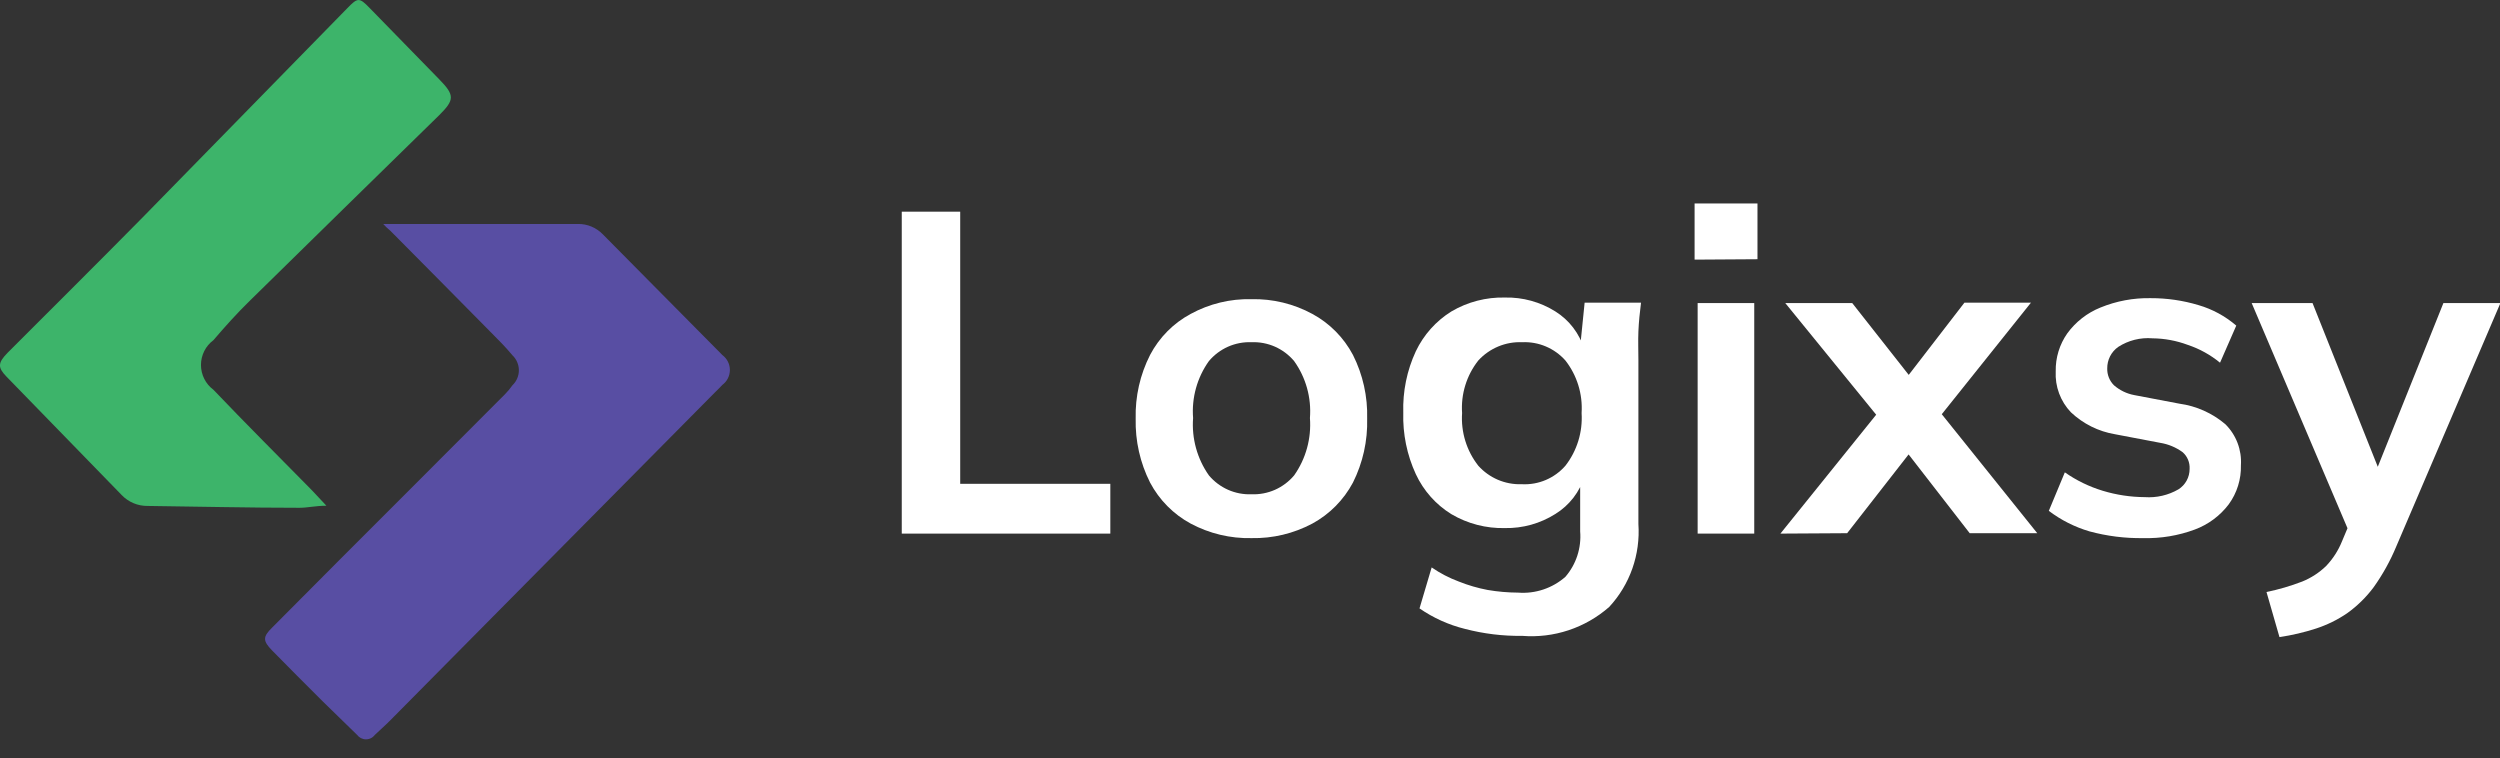 <svg xmlns="http://www.w3.org/2000/svg" width="122" height="37" viewBox="0 0 122 37" fill="none"><rect x="0" y="0" width="122" height="37" fill="#333333" stroke="none"/><g clip-path="url(#clip0_820_51)"><path d="M18.701 10.93H28.196C28.424 10.925 28.651 10.968 28.862 11.056C29.073 11.144 29.264 11.274 29.423 11.44L35.255 17.33C35.367 17.414 35.459 17.523 35.522 17.649C35.585 17.775 35.618 17.914 35.618 18.055C35.618 18.196 35.585 18.335 35.522 18.461C35.459 18.587 35.367 18.696 35.255 18.78C35.136 18.91 34.997 19.04 34.868 19.17L19.028 35.17C18.791 35.41 18.533 35.63 18.296 35.86C18.245 35.928 18.179 35.984 18.103 36.022C18.028 36.06 17.944 36.08 17.86 36.08C17.775 36.08 17.692 36.06 17.616 36.022C17.541 35.984 17.475 35.928 17.424 35.86L15.731 34.21C14.91 33.39 14.088 32.57 13.276 31.74C12.821 31.27 12.821 31.08 13.276 30.63C15.454 28.43 17.652 26.24 19.84 24.05L24.632 19.25C24.77 19.112 24.896 18.961 25.008 18.8C25.107 18.706 25.186 18.593 25.239 18.468C25.293 18.342 25.321 18.207 25.321 18.07C25.321 17.933 25.293 17.798 25.239 17.672C25.186 17.547 25.107 17.433 25.008 17.34C24.671 16.93 24.285 16.55 23.909 16.17C22.295 14.53 20.672 12.9 19.048 11.26C18.924 11.159 18.808 11.049 18.701 10.93Z" fill="#584EA3"></path><path d="M15.929 24.68C15.405 24.68 15.009 24.78 14.623 24.78C12.147 24.78 9.672 24.72 7.207 24.69C6.971 24.693 6.737 24.648 6.519 24.557C6.302 24.466 6.104 24.331 5.94 24.16L0.317 18.38C-0.119 17.93 -0.109 17.71 0.366 17.22C2.564 15.02 4.772 12.83 6.96 10.61C10.296 7.21 13.613 3.8 16.949 0.4C17.464 -0.13 17.533 -0.13 18.048 0.4L21.434 3.87C22.196 4.65 22.186 4.87 21.434 5.62C18.345 8.64 15.259 11.663 12.177 14.69C11.563 15.29 10.979 15.94 10.415 16.6C10.227 16.739 10.073 16.922 9.968 17.132C9.863 17.342 9.807 17.574 9.807 17.81C9.807 18.046 9.863 18.278 9.968 18.488C10.073 18.698 10.227 18.881 10.415 19.02C11.989 20.67 13.613 22.29 15.216 23.92L15.929 24.68Z" fill="#3DB46A"></path><path d="M44.006 26.04V10.33H46.858V23.61H54.184V26.04H44.006Z" fill="white"></path><path d="M61.074 26.26C60.04 26.283 59.018 26.039 58.104 25.55C57.263 25.095 56.574 24.399 56.124 23.55C55.637 22.585 55.396 21.513 55.421 20.43C55.394 19.35 55.636 18.281 56.124 17.32C56.572 16.469 57.261 15.772 58.104 15.32C59.015 14.823 60.039 14.574 61.074 14.6C62.109 14.577 63.133 14.825 64.044 15.32C64.885 15.775 65.574 16.471 66.024 17.32C66.509 18.282 66.747 19.351 66.717 20.43C66.746 21.512 66.508 22.584 66.024 23.55C65.572 24.398 64.883 25.093 64.044 25.55C63.13 26.037 62.108 26.281 61.074 26.26ZM61.074 24.12C61.467 24.136 61.858 24.061 62.219 23.902C62.579 23.742 62.898 23.503 63.153 23.2C63.727 22.387 64 21.396 63.925 20.4C64.002 19.41 63.729 18.425 63.153 17.62C62.898 17.317 62.579 17.078 62.219 16.918C61.858 16.759 61.467 16.684 61.074 16.7C60.681 16.684 60.29 16.759 59.93 16.918C59.57 17.078 59.25 17.317 58.995 17.62C58.42 18.425 58.146 19.41 58.223 20.4C58.148 21.396 58.422 22.387 58.995 23.2C59.25 23.503 59.57 23.742 59.93 23.902C60.29 24.061 60.681 24.136 61.074 24.12Z" fill="white"></path><path d="M74.281 31.03C73.34 31.043 72.401 30.928 71.489 30.69C70.696 30.494 69.945 30.155 69.272 29.69L69.865 27.69C70.278 27.975 70.723 28.206 71.192 28.38C71.647 28.562 72.117 28.699 72.598 28.79C73.089 28.874 73.585 28.917 74.083 28.92C74.499 28.952 74.917 28.9 75.313 28.768C75.709 28.636 76.075 28.426 76.39 28.15C76.651 27.848 76.85 27.495 76.974 27.114C77.098 26.733 77.145 26.33 77.112 25.93V23.23H77.33C77.094 24.001 76.587 24.659 75.905 25.08C75.167 25.547 74.31 25.787 73.439 25.77C72.523 25.792 71.618 25.557 70.826 25.09C70.072 24.625 69.469 23.947 69.093 23.14C68.66 22.202 68.45 21.175 68.48 20.14C68.448 19.105 68.658 18.077 69.093 17.14C69.475 16.339 70.077 15.666 70.826 15.2C71.618 14.733 72.523 14.498 73.439 14.52C74.309 14.499 75.166 14.736 75.905 15.2C76.578 15.621 77.077 16.275 77.31 17.04L77.112 16.93L77.33 14.77H80.082C80.023 15.23 79.974 15.7 79.954 16.17C79.934 16.64 79.954 17.11 79.954 17.57V25.57C80.004 26.308 79.904 27.048 79.659 27.745C79.413 28.442 79.029 29.08 78.528 29.62C77.948 30.128 77.274 30.514 76.545 30.756C75.816 30.998 75.046 31.091 74.281 31.03ZM74.281 23.63C74.677 23.649 75.072 23.578 75.437 23.422C75.802 23.267 76.127 23.03 76.39 22.73C76.958 22.001 77.24 21.086 77.182 20.16C77.242 19.234 76.96 18.318 76.39 17.59C76.125 17.293 75.799 17.06 75.434 16.906C75.07 16.752 74.676 16.682 74.281 16.7C73.882 16.683 73.484 16.754 73.115 16.908C72.746 17.062 72.414 17.294 72.143 17.59C71.569 18.316 71.286 19.233 71.35 20.16C71.288 21.087 71.57 22.003 72.143 22.73C72.406 23.023 72.73 23.254 73.09 23.41C73.451 23.565 73.84 23.64 74.231 23.63H74.281Z" fill="white"></path><path d="M82.696 12.67V9.93H85.765V12.65L82.696 12.67ZM82.845 26.04V14.79H85.607V26.04H82.845Z" fill="white"></path><path d="M86.884 26.04L92.072 19.6V20.87L87.122 14.79H90.389L93.646 18.93H92.656L95.864 14.77H99.111L94.25 20.85V19.58L99.418 26.02H96.121L92.646 21.54H93.636L90.141 26.02L86.884 26.04Z" fill="white"></path><path d="M104.595 26.26C103.707 26.274 102.82 26.163 101.962 25.93C101.248 25.719 100.577 25.38 99.982 24.93L100.764 23.05C101.33 23.447 101.955 23.75 102.615 23.95C103.28 24.152 103.97 24.256 104.665 24.26C105.238 24.3 105.81 24.168 106.308 23.88C106.476 23.774 106.614 23.627 106.709 23.452C106.805 23.277 106.854 23.08 106.853 22.88C106.861 22.728 106.835 22.576 106.777 22.436C106.719 22.295 106.63 22.17 106.516 22.07C106.191 21.831 105.814 21.674 105.417 21.61L103.209 21.19C102.405 21.055 101.657 20.682 101.061 20.12C100.808 19.856 100.612 19.542 100.484 19.198C100.356 18.854 100.3 18.487 100.319 18.12C100.306 17.458 100.504 16.81 100.883 16.27C101.294 15.706 101.853 15.27 102.497 15.01C103.276 14.69 104.111 14.534 104.952 14.55C105.743 14.548 106.53 14.662 107.288 14.89C107.966 15.087 108.593 15.428 109.13 15.89L108.338 17.7C107.87 17.316 107.336 17.021 106.764 16.83C106.212 16.624 105.629 16.516 105.041 16.51C104.453 16.461 103.865 16.609 103.368 16.93C103.201 17.048 103.064 17.205 102.971 17.388C102.878 17.571 102.831 17.774 102.833 17.98C102.829 18.132 102.856 18.283 102.912 18.424C102.968 18.565 103.053 18.693 103.16 18.8C103.442 19.046 103.784 19.212 104.15 19.28L106.358 19.7C107.182 19.813 107.958 20.16 108.595 20.7C108.857 20.958 109.061 21.271 109.192 21.616C109.324 21.961 109.38 22.331 109.357 22.7C109.375 23.386 109.166 24.058 108.763 24.61C108.339 25.17 107.765 25.597 107.11 25.84C106.306 26.139 105.452 26.282 104.595 26.26Z" fill="white"></path><path d="M111.238 31.09L110.605 28.89C111.198 28.768 111.781 28.598 112.347 28.38C112.781 28.204 113.178 27.947 113.515 27.62C113.846 27.273 114.108 26.866 114.288 26.42L114.842 25.1L114.733 26.19L109.882 14.79H112.852L116.347 23.56H115.723L119.238 14.79H122.02L116.941 26.66C116.648 27.367 116.276 28.038 115.832 28.66C115.467 29.148 115.03 29.577 114.535 29.93C114.07 30.246 113.563 30.495 113.03 30.67C112.446 30.86 111.846 31 111.238 31.09Z" fill="white"></path></g><defs><clipPath id="clip0_820_51"><rect width="122" height="36.13" fill="white"></rect></clipPath></defs></svg>